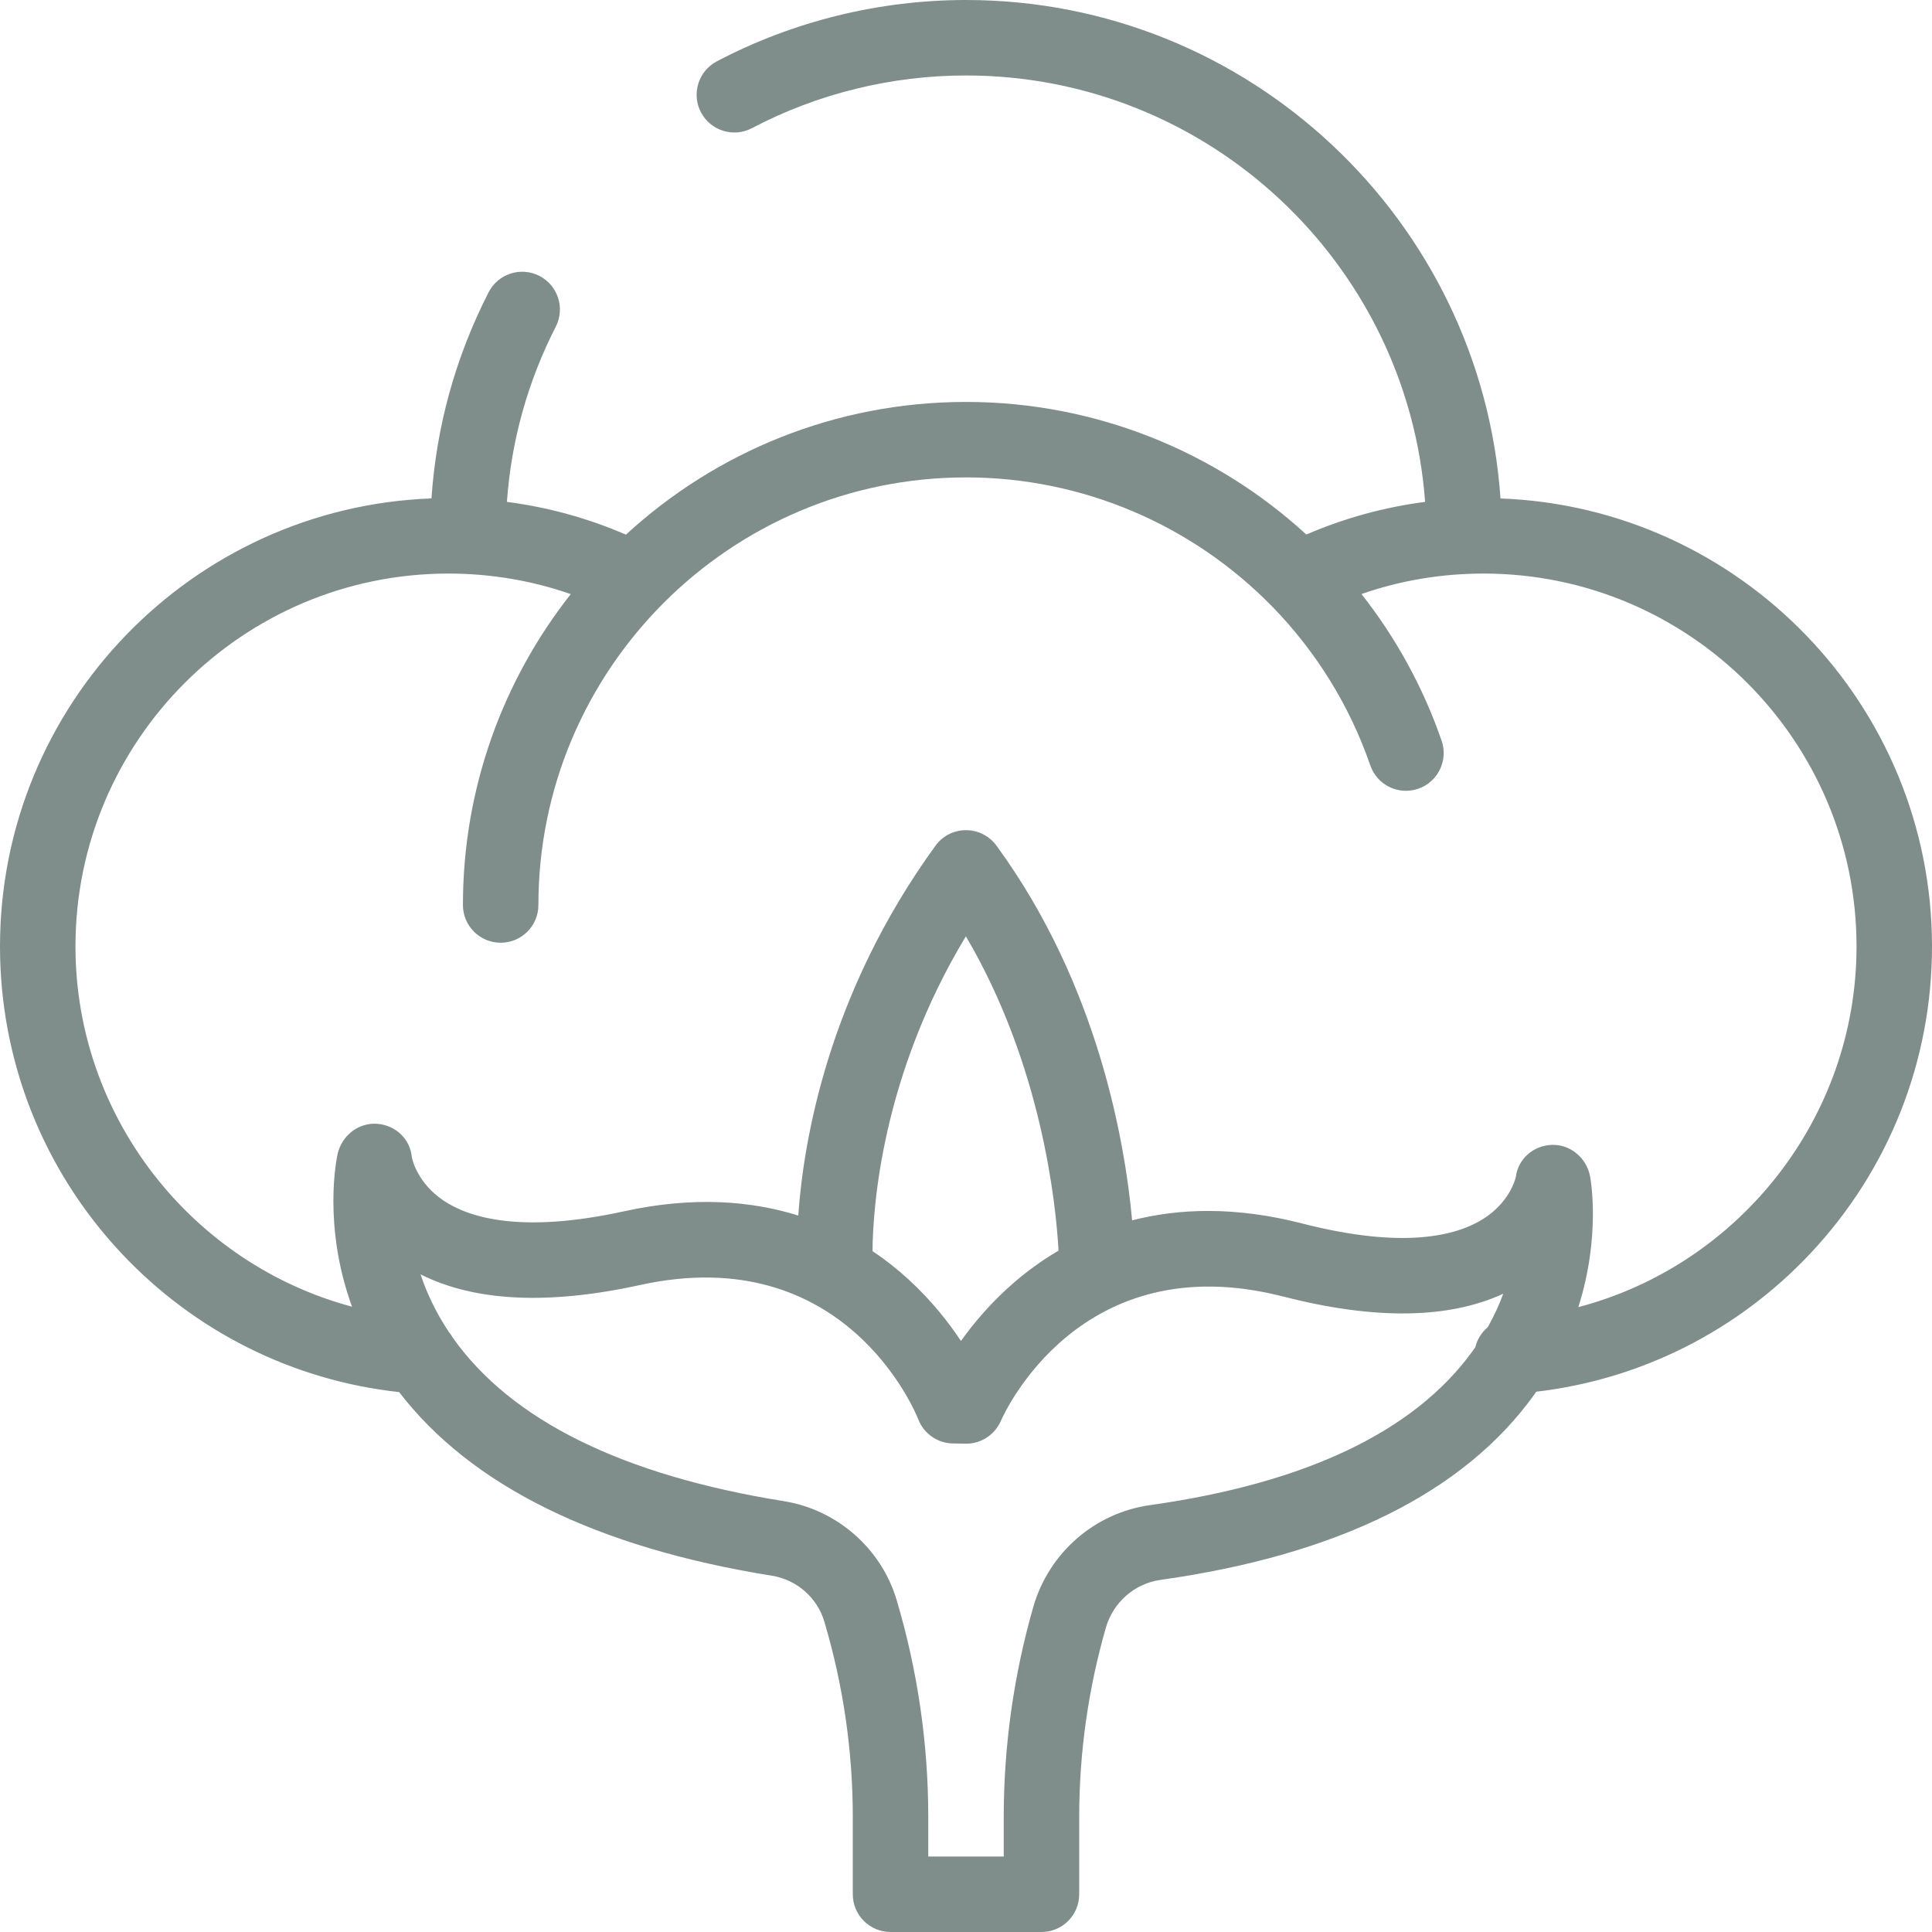 <svg width="49" height="49" viewBox="0 0 49 49" fill="none" xmlns="http://www.w3.org/2000/svg">
<path d="M38.056 12.642C37.568 5.589 31.675 0 24.5 0C22.3 0 20.114 0.538 18.18 1.556C17.712 1.803 17.532 2.381 17.778 2.849C18.024 3.317 18.603 3.497 19.071 3.25C20.732 2.376 22.609 1.914 24.5 1.914C30.649 1.914 35.702 6.691 36.144 12.729C35.105 12.864 34.097 13.14 33.132 13.557C30.828 11.444 27.772 10.194 24.5 10.194C21.177 10.194 18.147 11.471 15.875 13.56C14.907 13.141 13.898 12.864 12.856 12.729C12.968 11.172 13.383 9.681 14.096 8.285C14.336 7.814 14.15 7.238 13.679 6.997C13.209 6.757 12.632 6.943 12.392 7.414C11.552 9.056 11.068 10.811 10.943 12.641C4.871 12.867 0 17.877 0 24.004C0 26.904 1.092 29.665 3.074 31.78C4.941 33.771 7.43 35.012 10.123 35.307C11.949 37.683 15.126 39.249 19.578 39.964C20.205 40.064 20.727 40.52 20.906 41.125C21.386 42.738 21.629 44.408 21.629 46.089V48.043C21.629 48.572 22.057 49 22.586 49H26.414C26.943 49 27.371 48.572 27.371 48.043V46.089C27.371 44.464 27.598 42.848 28.046 41.286C28.231 40.64 28.775 40.162 29.431 40.07C33.944 39.434 37.137 37.85 38.919 35.361C38.934 35.34 38.948 35.319 38.963 35.297C41.622 34.986 44.077 33.751 45.924 31.781C47.908 29.666 49 26.904 49 24.004C49 17.877 44.129 12.867 38.056 12.642ZM29.164 38.174C27.76 38.372 26.599 39.386 26.206 40.758C25.709 42.492 25.457 44.285 25.457 46.089V47.086H23.543V46.089C23.543 44.223 23.273 42.37 22.741 40.58C22.353 39.274 21.23 38.29 19.881 38.073C15.79 37.417 12.966 36.023 11.485 33.929C11.456 33.876 11.421 33.827 11.383 33.781C11.05 33.28 10.82 32.785 10.666 32.32C12.035 33.011 13.905 33.102 16.238 32.59C21.431 31.452 23.217 35.814 23.289 35.996C23.429 36.36 23.776 36.603 24.165 36.609L24.488 36.615C24.875 36.623 25.23 36.391 25.385 36.036C25.465 35.852 27.394 31.56 32.544 32.883C34.861 33.478 36.734 33.454 38.126 32.812C38.025 33.086 37.896 33.371 37.734 33.66C37.579 33.79 37.466 33.966 37.418 34.167C37.392 34.205 37.366 34.243 37.338 34.28C35.867 36.308 33.116 37.618 29.164 38.174ZM22.129 31.732C22.138 30.643 22.355 27.292 24.497 23.747C26.417 27.009 26.779 30.509 26.847 31.719C26.43 31.963 26.066 32.231 25.755 32.496C25.164 33 24.708 33.54 24.372 34.009C24.052 33.528 23.614 32.972 23.04 32.447C22.777 32.206 22.473 31.962 22.129 31.732ZM40.03 33.152C40.602 31.353 40.344 29.917 40.328 29.835C40.24 29.37 39.831 29.02 39.357 29.037C38.888 29.054 38.503 29.39 38.444 29.854C38.424 29.938 38.27 30.506 37.609 30.92C36.943 31.337 35.607 31.694 33.021 31.029C31.323 30.593 29.893 30.647 28.713 30.951C28.533 28.978 27.851 24.97 25.272 21.447C25.092 21.2 24.805 21.055 24.5 21.055C24.499 21.055 24.498 21.055 24.498 21.055C24.192 21.055 23.905 21.202 23.725 21.45C21.024 25.172 20.383 28.877 20.246 30.829C19.057 30.458 17.594 30.334 15.828 30.721C13.223 31.292 11.899 30.887 11.246 30.447C10.597 30.008 10.462 29.433 10.445 29.349C10.402 28.883 10.029 28.535 9.56 28.502C9.089 28.469 8.666 28.805 8.563 29.267C8.542 29.357 8.176 31.07 8.928 33.141C4.878 32.057 1.914 28.34 1.914 24.004C1.914 18.789 6.156 14.547 11.371 14.547C12.444 14.547 13.484 14.723 14.476 15.068C12.764 17.24 11.741 19.98 11.741 22.953C11.741 23.482 12.17 23.91 12.698 23.91C13.227 23.91 13.655 23.482 13.655 22.953C13.655 16.973 18.52 12.108 24.5 12.108C27.477 12.108 30.243 13.325 32.24 15.357C32.251 15.368 32.261 15.378 32.272 15.389C33.362 16.508 34.221 17.87 34.754 19.412C34.926 19.912 35.471 20.177 35.971 20.004C36.47 19.831 36.735 19.286 36.563 18.787C36.089 17.415 35.395 16.165 34.53 15.066C35.52 14.722 36.557 14.547 37.629 14.547C42.844 14.547 47.086 18.789 47.086 24.004C47.086 28.356 44.102 32.083 40.03 33.152Z" fill="#7F8E8B"/>
</svg>
